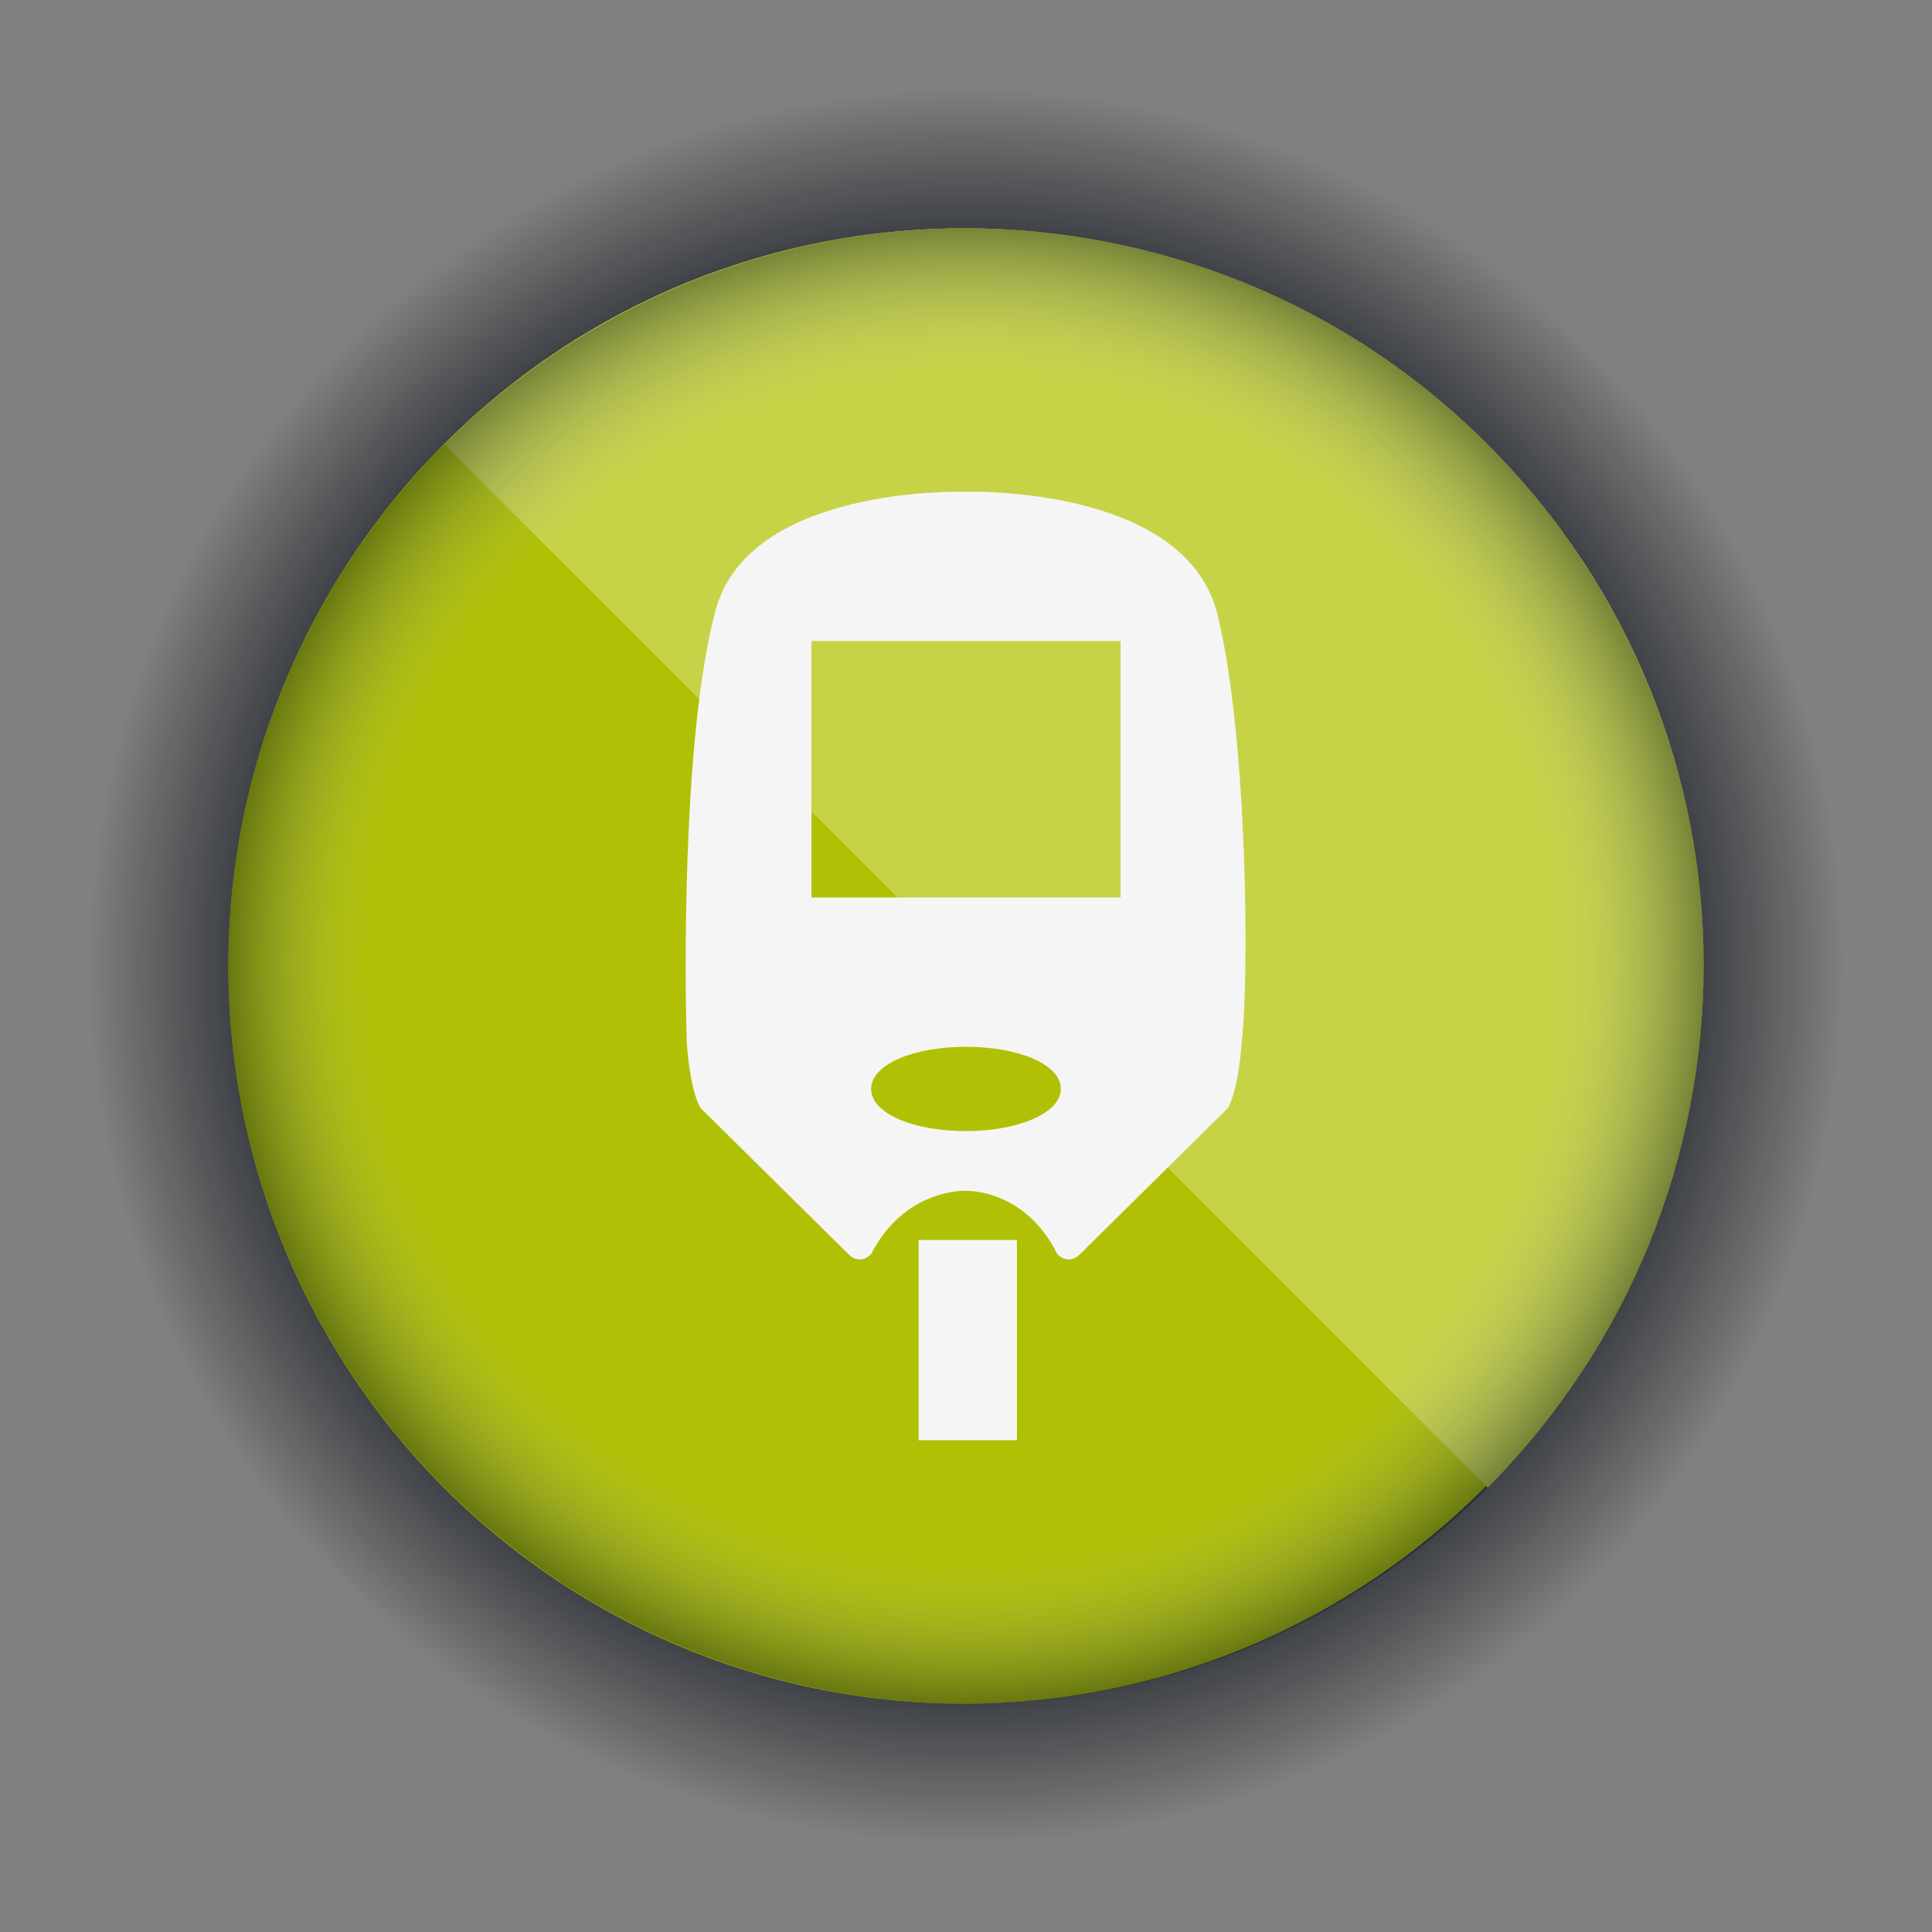 <?xml version="1.0" encoding="utf-8"?>
<!-- Generator: Adobe Illustrator 18.1.1, SVG Export Plug-In . SVG Version: 6.00 Build 0)  -->
<svg version="1.1" id="Layer_1" xmlns="http://www.w3.org/2000/svg" xmlns:xlink="http://www.w3.org/1999/xlink" x="0px" y="0px"
	 viewBox="-234 351 110 110" enable-background="new -234 351 110 110" xml:space="preserve" width="110px" height="110px">
<rect x="-234" y="351" width="110" height="110" fill="#808080" stroke="none"/>
<g enable-background="new    ">
	<radialGradient id="SVGID_1_" cx="-179" cy="406" r="50" gradientUnits="userSpaceOnUse">
		<stop  offset="0.684" style="stop-color:#000D21"/>
		<stop  offset="1" style="stop-color:#000000;stop-opacity:0"/>
	</radialGradient>
	<circle fill="url(#SVGID_1_)" cx="-179" cy="406" r="50"/>
</g>
<g>
	<ellipse fill="#B0C105" cx="-179.1" cy="406" rx="41.9" ry="42"/>
	<path fill="#C6D346" d="M-149.3,376.3c16.4,16.4,16.4,42.9,0,59.4l-59.4-59.4C-192.4,359.9-165.7,359.9-149.3,376.3z"/>
</g>
<g>
	<rect x="-181.7" y="421.6" fill="#F5F5F5" width="5.6" height="11.4"/>
	<path fill="#F5F5F5" d="M-164.7,385.9c-1.9-7.3-14.3-6.9-14.3-6.9h-0.1c0,0-12.4-0.4-14.2,6.9c-1.9,7.3-1.7,21.3-1.6,24.4
		c0.2,3,0.8,3.8,0.8,3.8l8.4,8.3c0.7,0.7,1.3,0,1.3,0c1.9-3.7,5.3-3.6,5.3-3.6s3.4-0.2,5.3,3.6c0,0,0.6,0.7,1.3,0l8.4-8.3
		c0,0,0.6-0.9,0.8-3.8C-162.9,407.2-162.9,393.2-164.7,385.9 M-179,415.4c-3,0-5.4-1-5.4-2.4s2.4-2.4,5.4-2.4s5.4,1,5.4,2.4
		S-176.1,415.4-179,415.4 M-170.2,402.1h-17.6v-14.6h17.6V402.1z"/>
</g>
<g opacity="0.4" enable-background="new    ">
	
		<radialGradient id="SVGID_2_" cx="-180.124" cy="-302.33" r="42.198" gradientTransform="matrix(0.995 0 0 -0.995 0.28 105.086)" gradientUnits="userSpaceOnUse">
		<stop  offset="0" style="stop-color:#FFFFFF;stop-opacity:0"/>
		<stop  offset="0.8" style="stop-color:#C7C7C6;stop-opacity:0"/>
		<stop  offset="1" style="stop-color:#000D21"/>
	</radialGradient>
	<circle fill="url(#SVGID_2_)" cx="-179" cy="406" r="42"/>
</g>
</svg>
